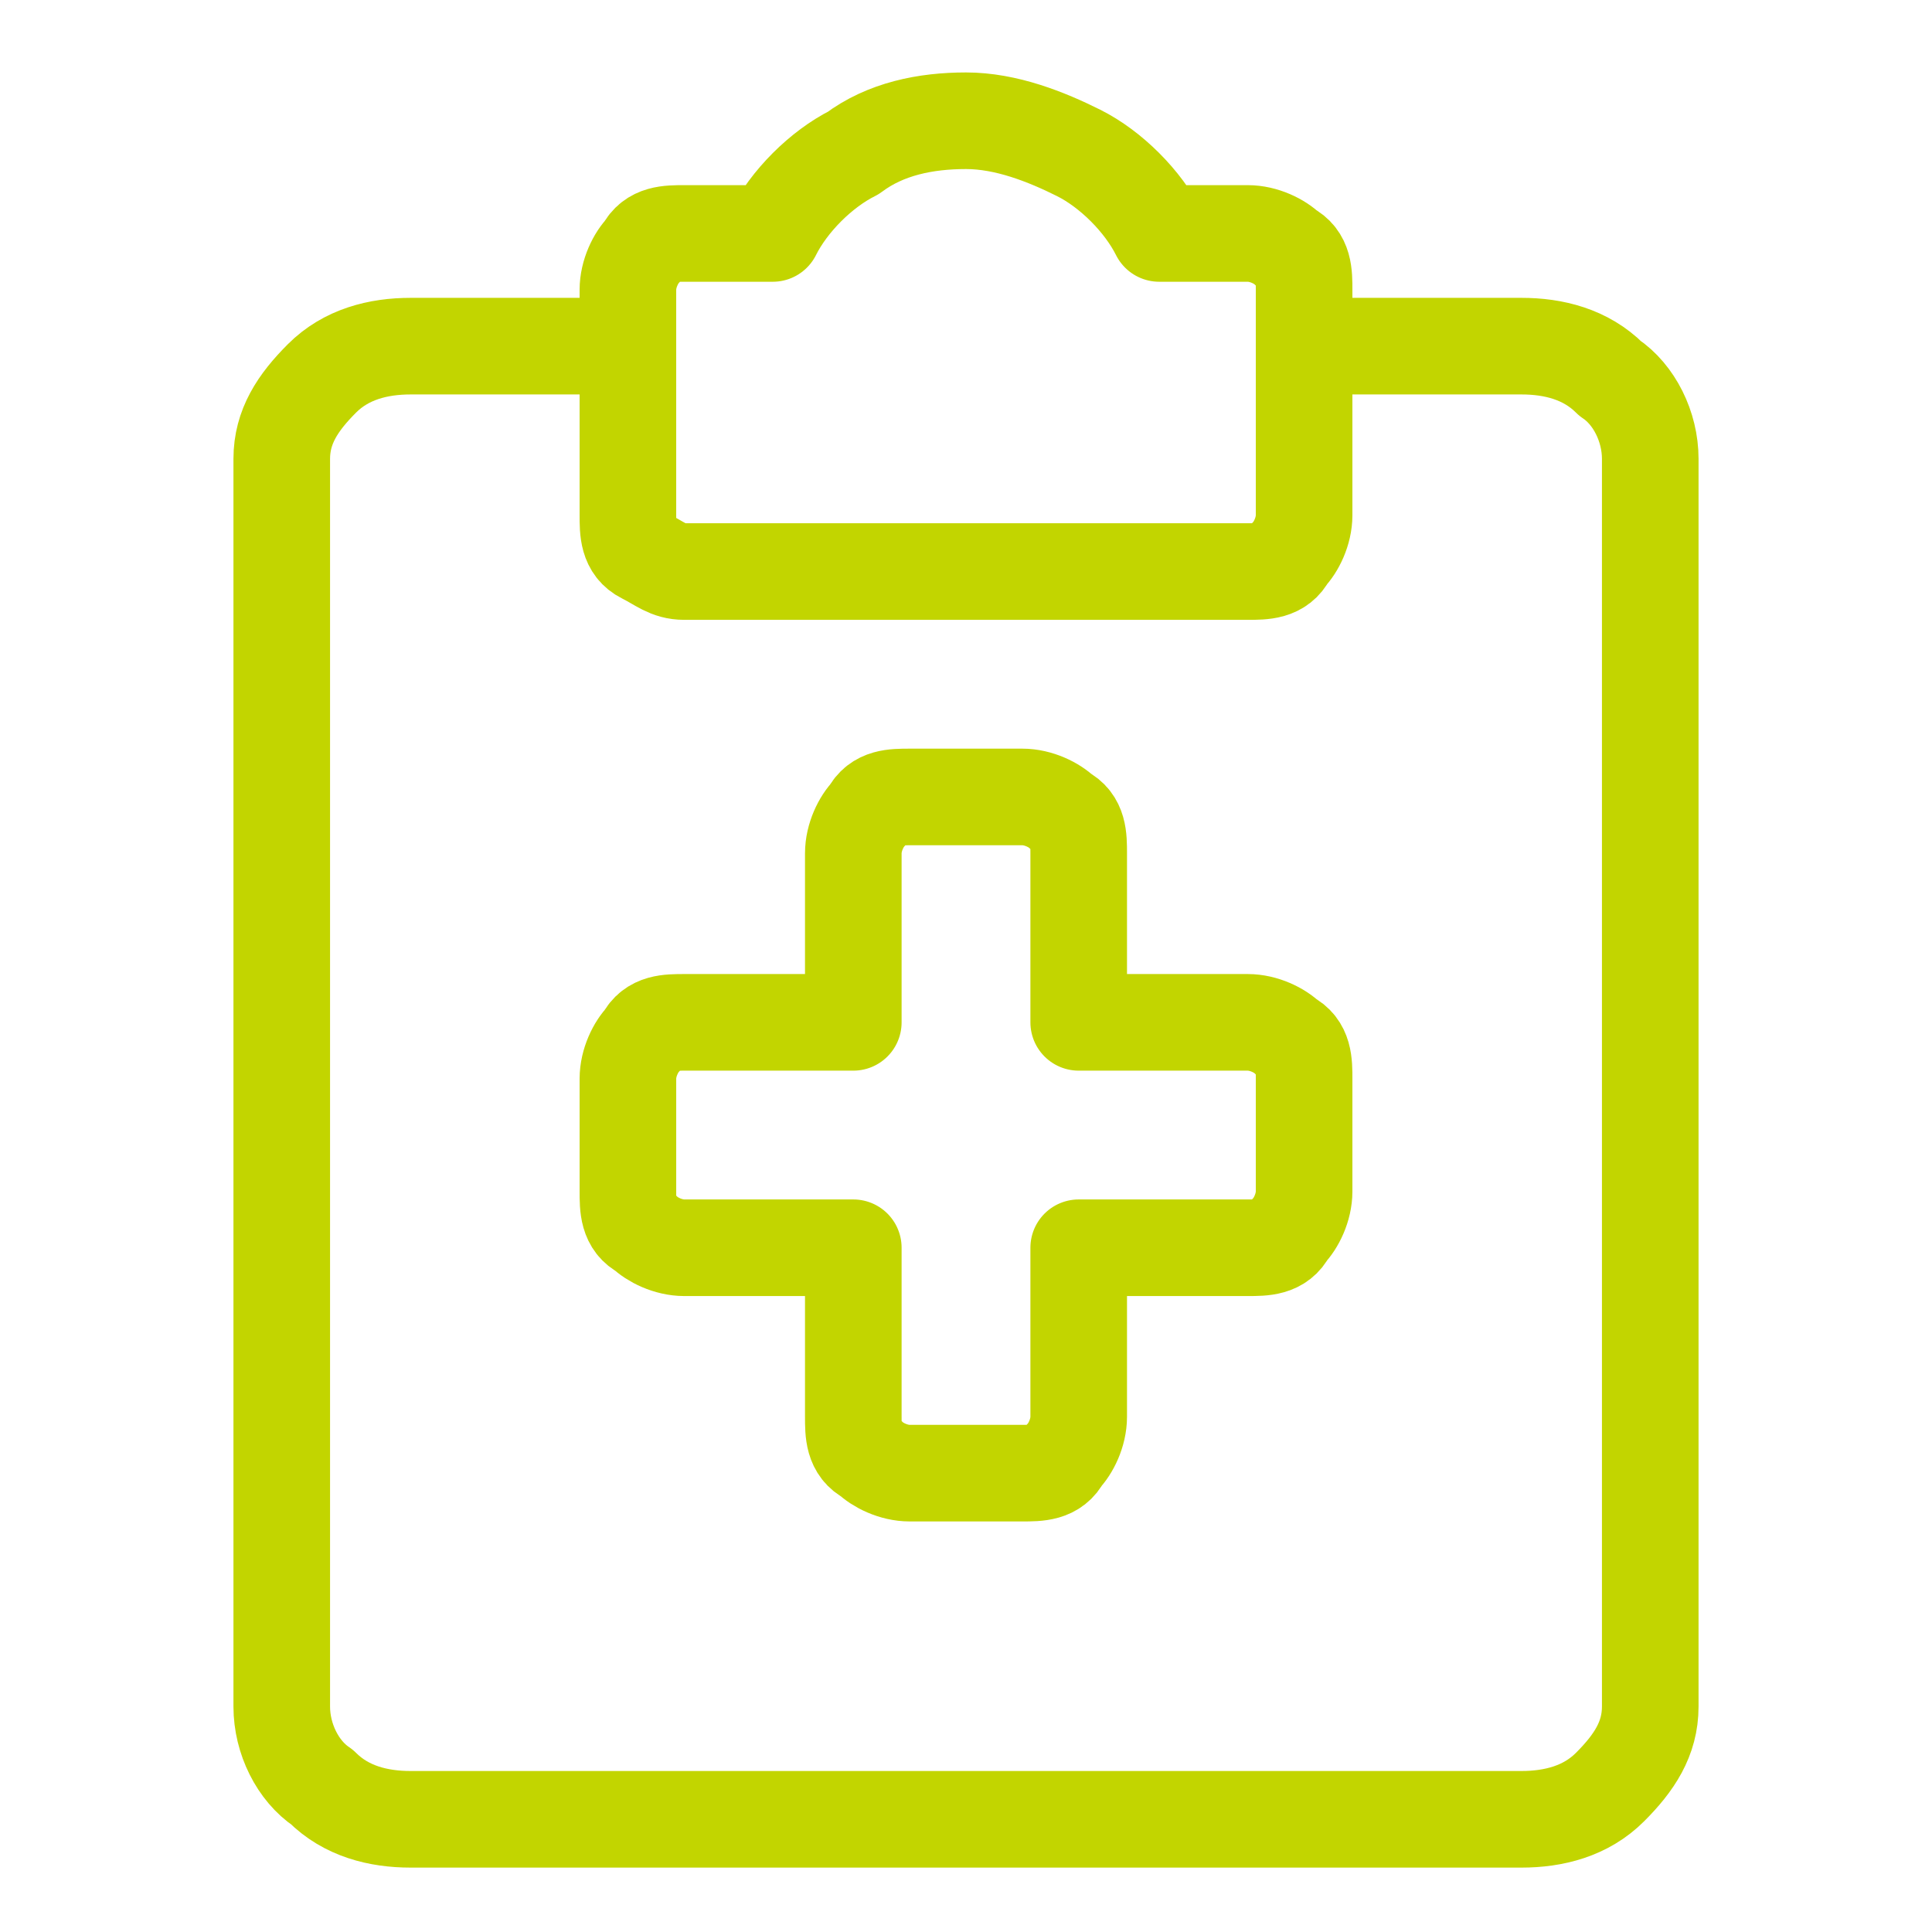 <?xml version="1.0" encoding="UTF-8"?>
<svg xmlns="http://www.w3.org/2000/svg" version="1.1" viewBox="0 0 24 24">
  <defs>
    <style>
      .cls-1 {
        fill: none;
        stroke: #c2d500;
        stroke-linecap: round;
        stroke-linejoin: round;
        stroke-width: 1.2px;
      }
    </style>
  </defs>
  <!-- Generator: Adobe Illustrator 28.6.0, SVG Export Plug-In . SVG Version: 1.2.0 Build 709)  -->
  <g>
    <g id="Layer_1">
      <path class="cls-1" d="M7.8,4.3h-2.7c-.4,0-.8.1-1.1.4-.3.3-.5.6-.5,1v15.5c0,.4.2.8.5,1,.3.3.7.4,1.1.4h13.8c.4,0,.8-.1,1.1-.4.3-.3.5-.6.5-1V5.7c0-.4-.2-.8-.5-1-.3-.3-.7-.4-1.1-.4h-2.7"></path>
      <path class="cls-1" d="M16.2,13.4c0-.2,0-.4-.2-.5-.1-.1-.3-.2-.5-.2h-2.1v-2.1c0-.2,0-.4-.2-.5-.1-.1-.3-.2-.5-.2h-1.4c-.2,0-.4,0-.5.2-.1.1-.2.3-.2.5v2.1h-2.1c-.2,0-.4,0-.5.2-.1.1-.2.3-.2.5v1.4c0,.2,0,.4.2.5.1.1.3.2.5.2h2.1v2.1c0,.2,0,.4.2.5.1.1.3.2.5.2h1.4c.2,0,.4,0,.5-.2.1-.1.2-.3.2-.5v-2.1h2.1c.2,0,.4,0,.5-.2.1-.1.2-.3.2-.5v-1.4Z"></path>
      <path class="cls-1" d="M14.4,2.9c-.2-.4-.6-.8-1-1-.4-.2-.9-.4-1.4-.4s-1,.1-1.4.4c-.4.2-.8.6-1,1h-1.1c-.2,0-.4,0-.5.2-.1.1-.2.3-.2.5v2.8c0,.2,0,.4.2.5s.3.2.5.2h7c.2,0,.4,0,.5-.2.1-.1.2-.3.2-.5v-2.8c0-.2,0-.4-.2-.5-.1-.1-.3-.2-.5-.2h-1.1Z"></path>
    </g>
  </g>
</svg>
